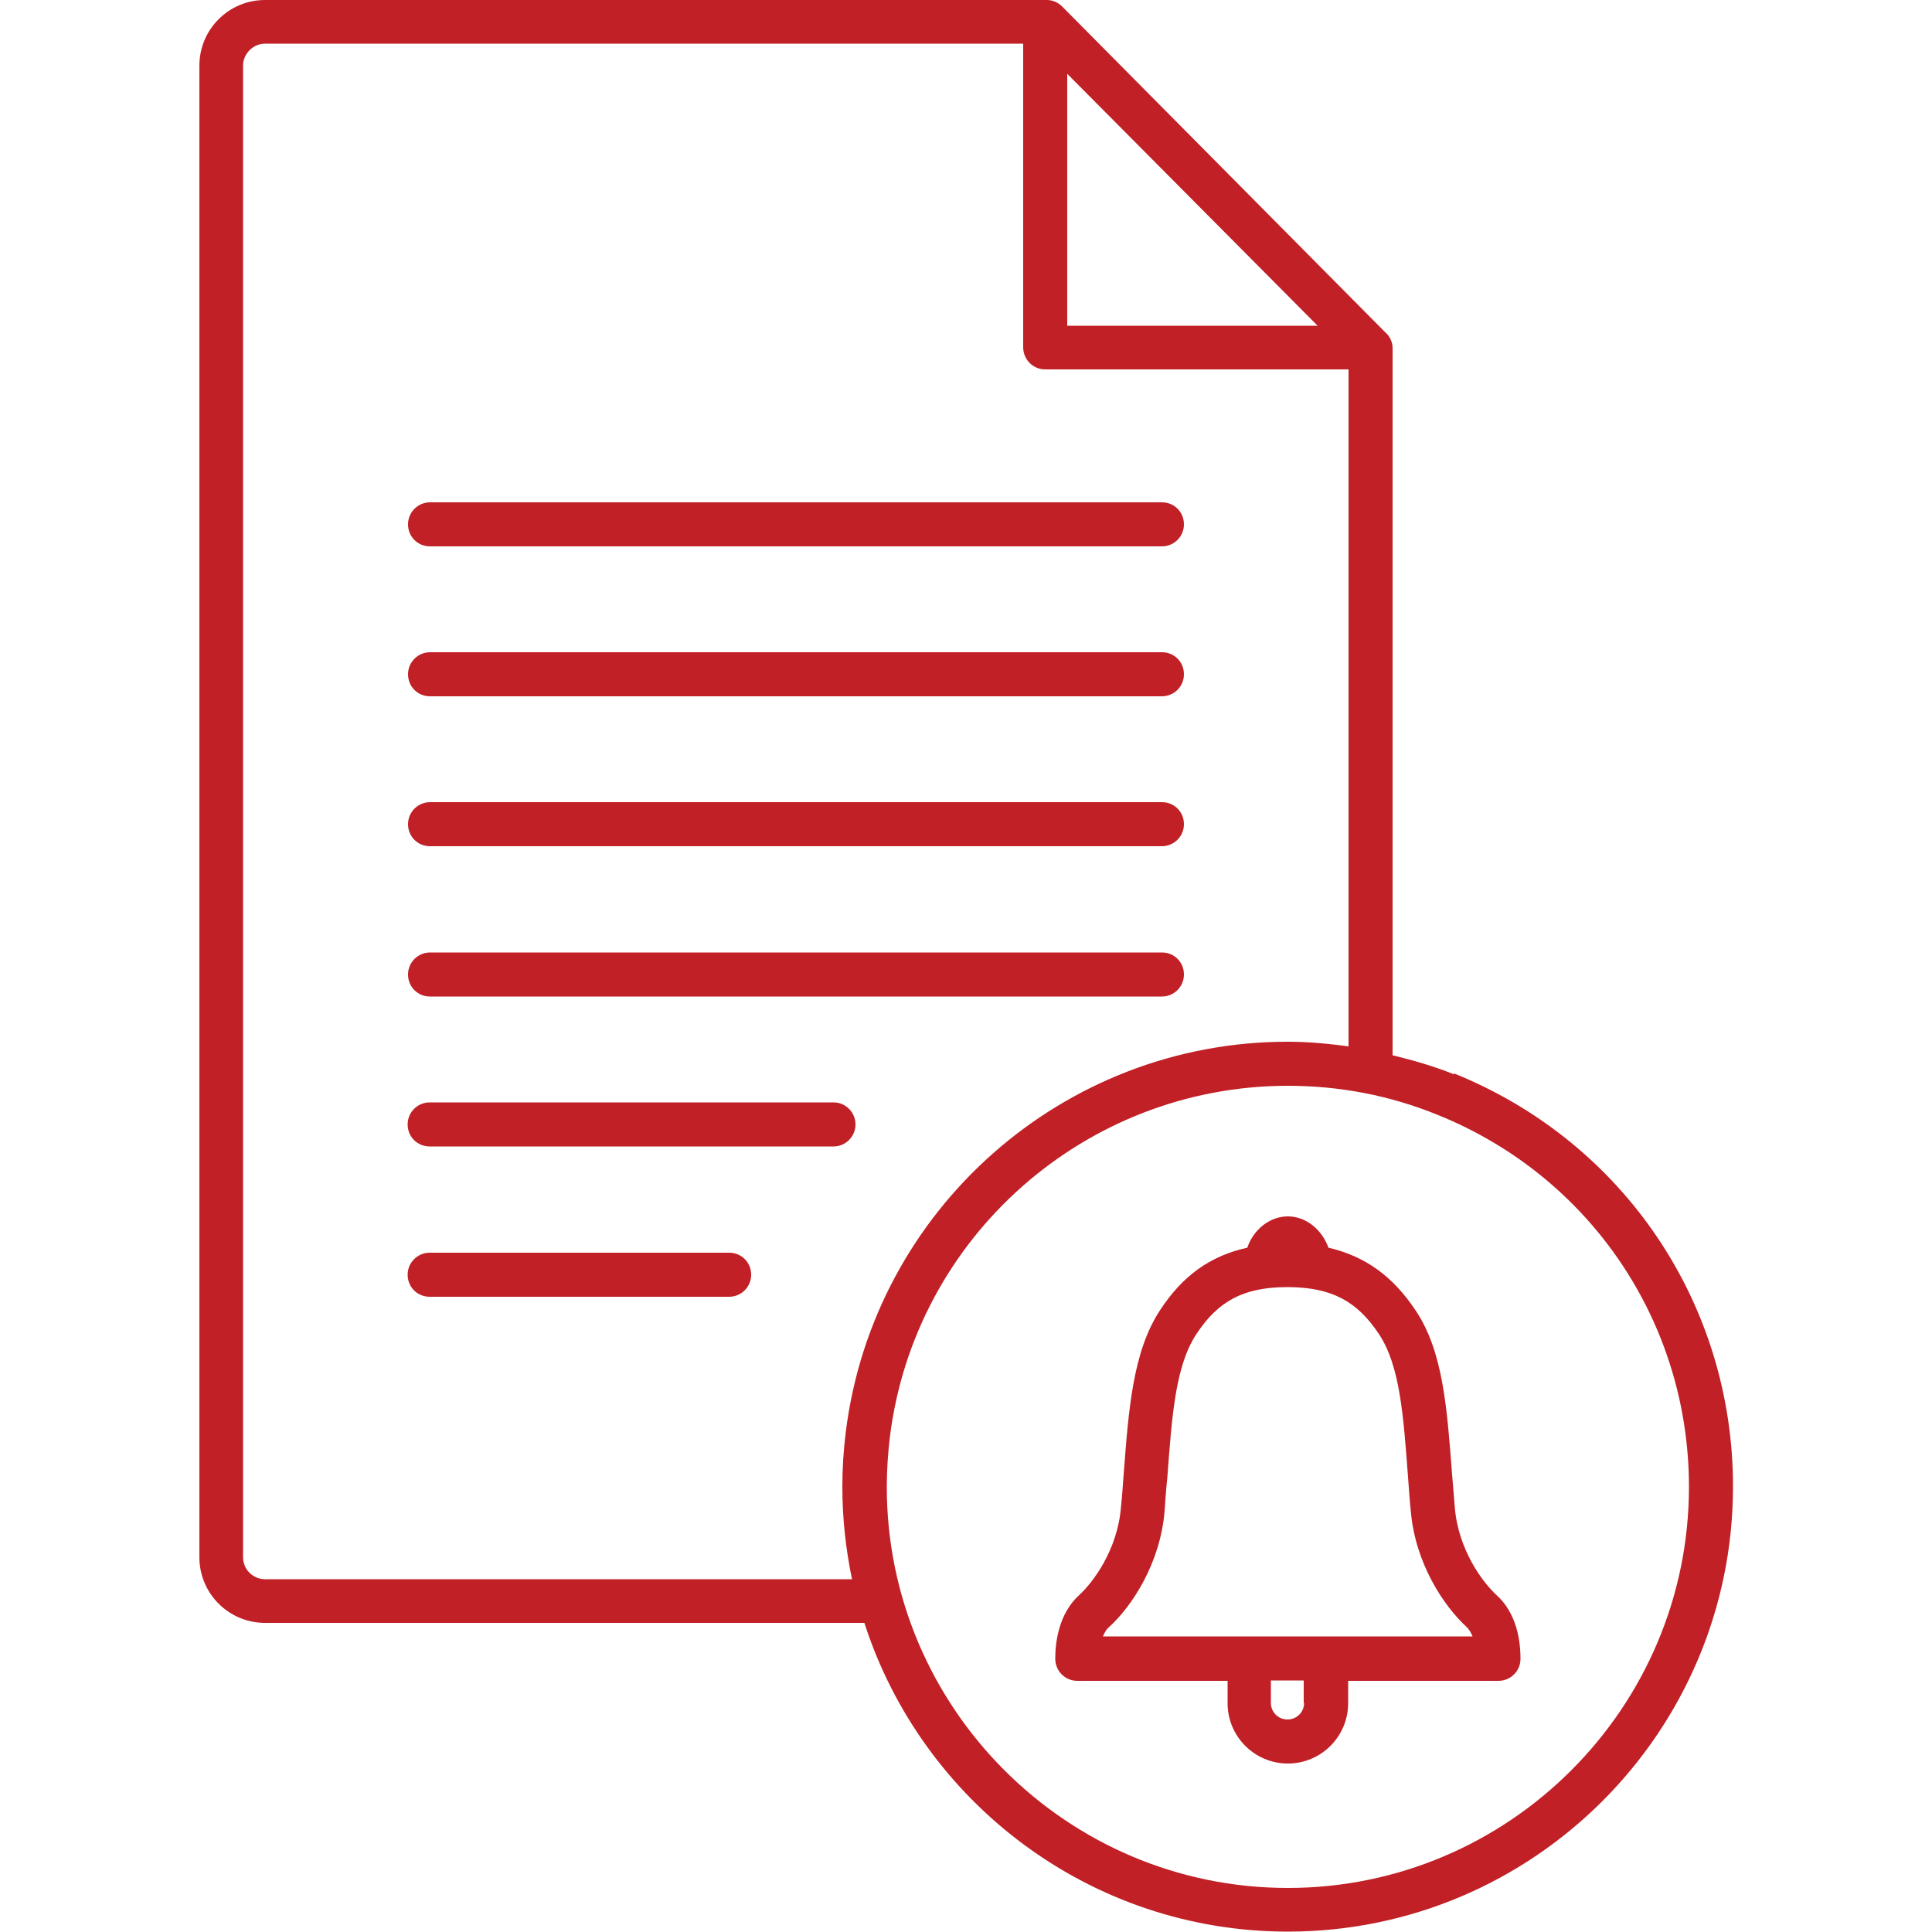 <?xml version="1.0" encoding="UTF-8"?>
<svg id="Layer_1" data-name="Layer 1" xmlns="http://www.w3.org/2000/svg" viewBox="0 0 50 50">
  <defs>
    <style>
      .cls-1 {
        fill: #c02026;
      }
    </style>
  </defs>
  <path class="cls-1" d="M37.62,27.8c-.52-.21-1.05-.36-1.58-.49V9.01s0,0,0,0,0,0,0,0c0-.17-.08-.32-.2-.42L27.49.17c-.11-.11-.25-.17-.4-.17H6.86c-.94,0-1.7.76-1.7,1.7v38.6c0,.94.76,1.7,1.7,1.7h15.51c1.49,4.63,5.84,7.99,10.96,7.99,6.35,0,11.52-5.17,11.52-11.52,0-4.73-2.83-8.92-7.22-10.69ZM27.62,1.91l6.48,6.52h-6.48s0-6.52,0-6.52ZM22.06,40.87H6.86c-.31,0-.57-.25-.57-.57V1.7c0-.31.26-.57.57-.57h19.62v7.86c0,.31.25.57.57.57h7.85v17.52c-.52-.07-1.04-.12-1.58-.12-5.8,0-10.71,4.34-11.43,10.09-.06.47-.09.95-.09,1.43,0,.82.09,1.62.25,2.39ZM33.33,48.86c-5.72,0-10.38-4.66-10.38-10.38,0-.43.03-.87.08-1.29.64-5.18,5.07-9.09,10.3-9.09,1.34,0,2.64.25,3.87.75,3.95,1.59,6.51,5.37,6.51,9.63,0,5.72-4.66,10.38-10.38,10.38ZM37.65,39.01c-.02-.29-.05-.58-.07-.85-.13-1.7-.23-3.18-.94-4.24-.59-.89-1.31-1.41-2.26-1.63-.17-.47-.58-.81-1.05-.81s-.89.34-1.05.81c-.96.21-1.68.73-2.26,1.62-.7,1.07-.81,2.54-.94,4.25-.02.27-.04.56-.07.85-.09,1.1-.72,1.94-1.08,2.27-.54.49-.62,1.24-.62,1.65,0,.31.25.57.57.57h3.89v.58c0,.86.7,1.56,1.56,1.56s1.56-.7,1.56-1.56v-.58h3.89c.31,0,.57-.25.57-.57,0-.5-.11-1.19-.62-1.65-.36-.33-.99-1.17-1.08-2.27ZM33.75,44.07c0,.24-.19.43-.43.43s-.43-.19-.43-.43v-.58h.85v.58ZM28.54,42.36c.04-.1.09-.19.15-.24.6-.54,1.34-1.66,1.45-3.02.02-.29.04-.58.07-.86.12-1.61.21-2.89.75-3.71.57-.87,1.23-1.21,2.32-1.22,0,0,.07,0,.07,0,1.11.01,1.77.36,2.34,1.22.54.82.63,2.09.75,3.7.02.28.04.57.07.86.11,1.36.85,2.47,1.45,3.02.06.06.11.14.15.24h-9.58ZM11.13,18.02h18.94c.31,0,.57-.25.57-.57s-.25-.57-.57-.57H11.13c-.31,0-.57.25-.57.57s.25.57.57.57ZM11.13,21.9h18.94c.31,0,.57-.25.57-.57s-.25-.57-.57-.57H11.13c-.31,0-.57.25-.57.57s.25.57.57.57ZM11.13,14.14h18.94c.31,0,.57-.25.57-.57s-.25-.57-.57-.57H11.13c-.31,0-.57.25-.57.57s.25.57.57.57ZM22.14,29.1c0-.31-.25-.57-.57-.57h-10.45c-.31,0-.57.25-.57.57s.25.57.57.57h10.45c.31,0,.57-.25.57-.57ZM18.87,32.42h-7.75c-.31,0-.57.25-.57.57s.25.57.57.57h7.75c.31,0,.57-.25.57-.57s-.25-.57-.57-.57ZM11.13,25.79h18.94c.31,0,.57-.25.57-.57s-.25-.57-.57-.57H11.13c-.31,0-.57.25-.57.57s.25.57.57.57Z"/>
</svg>